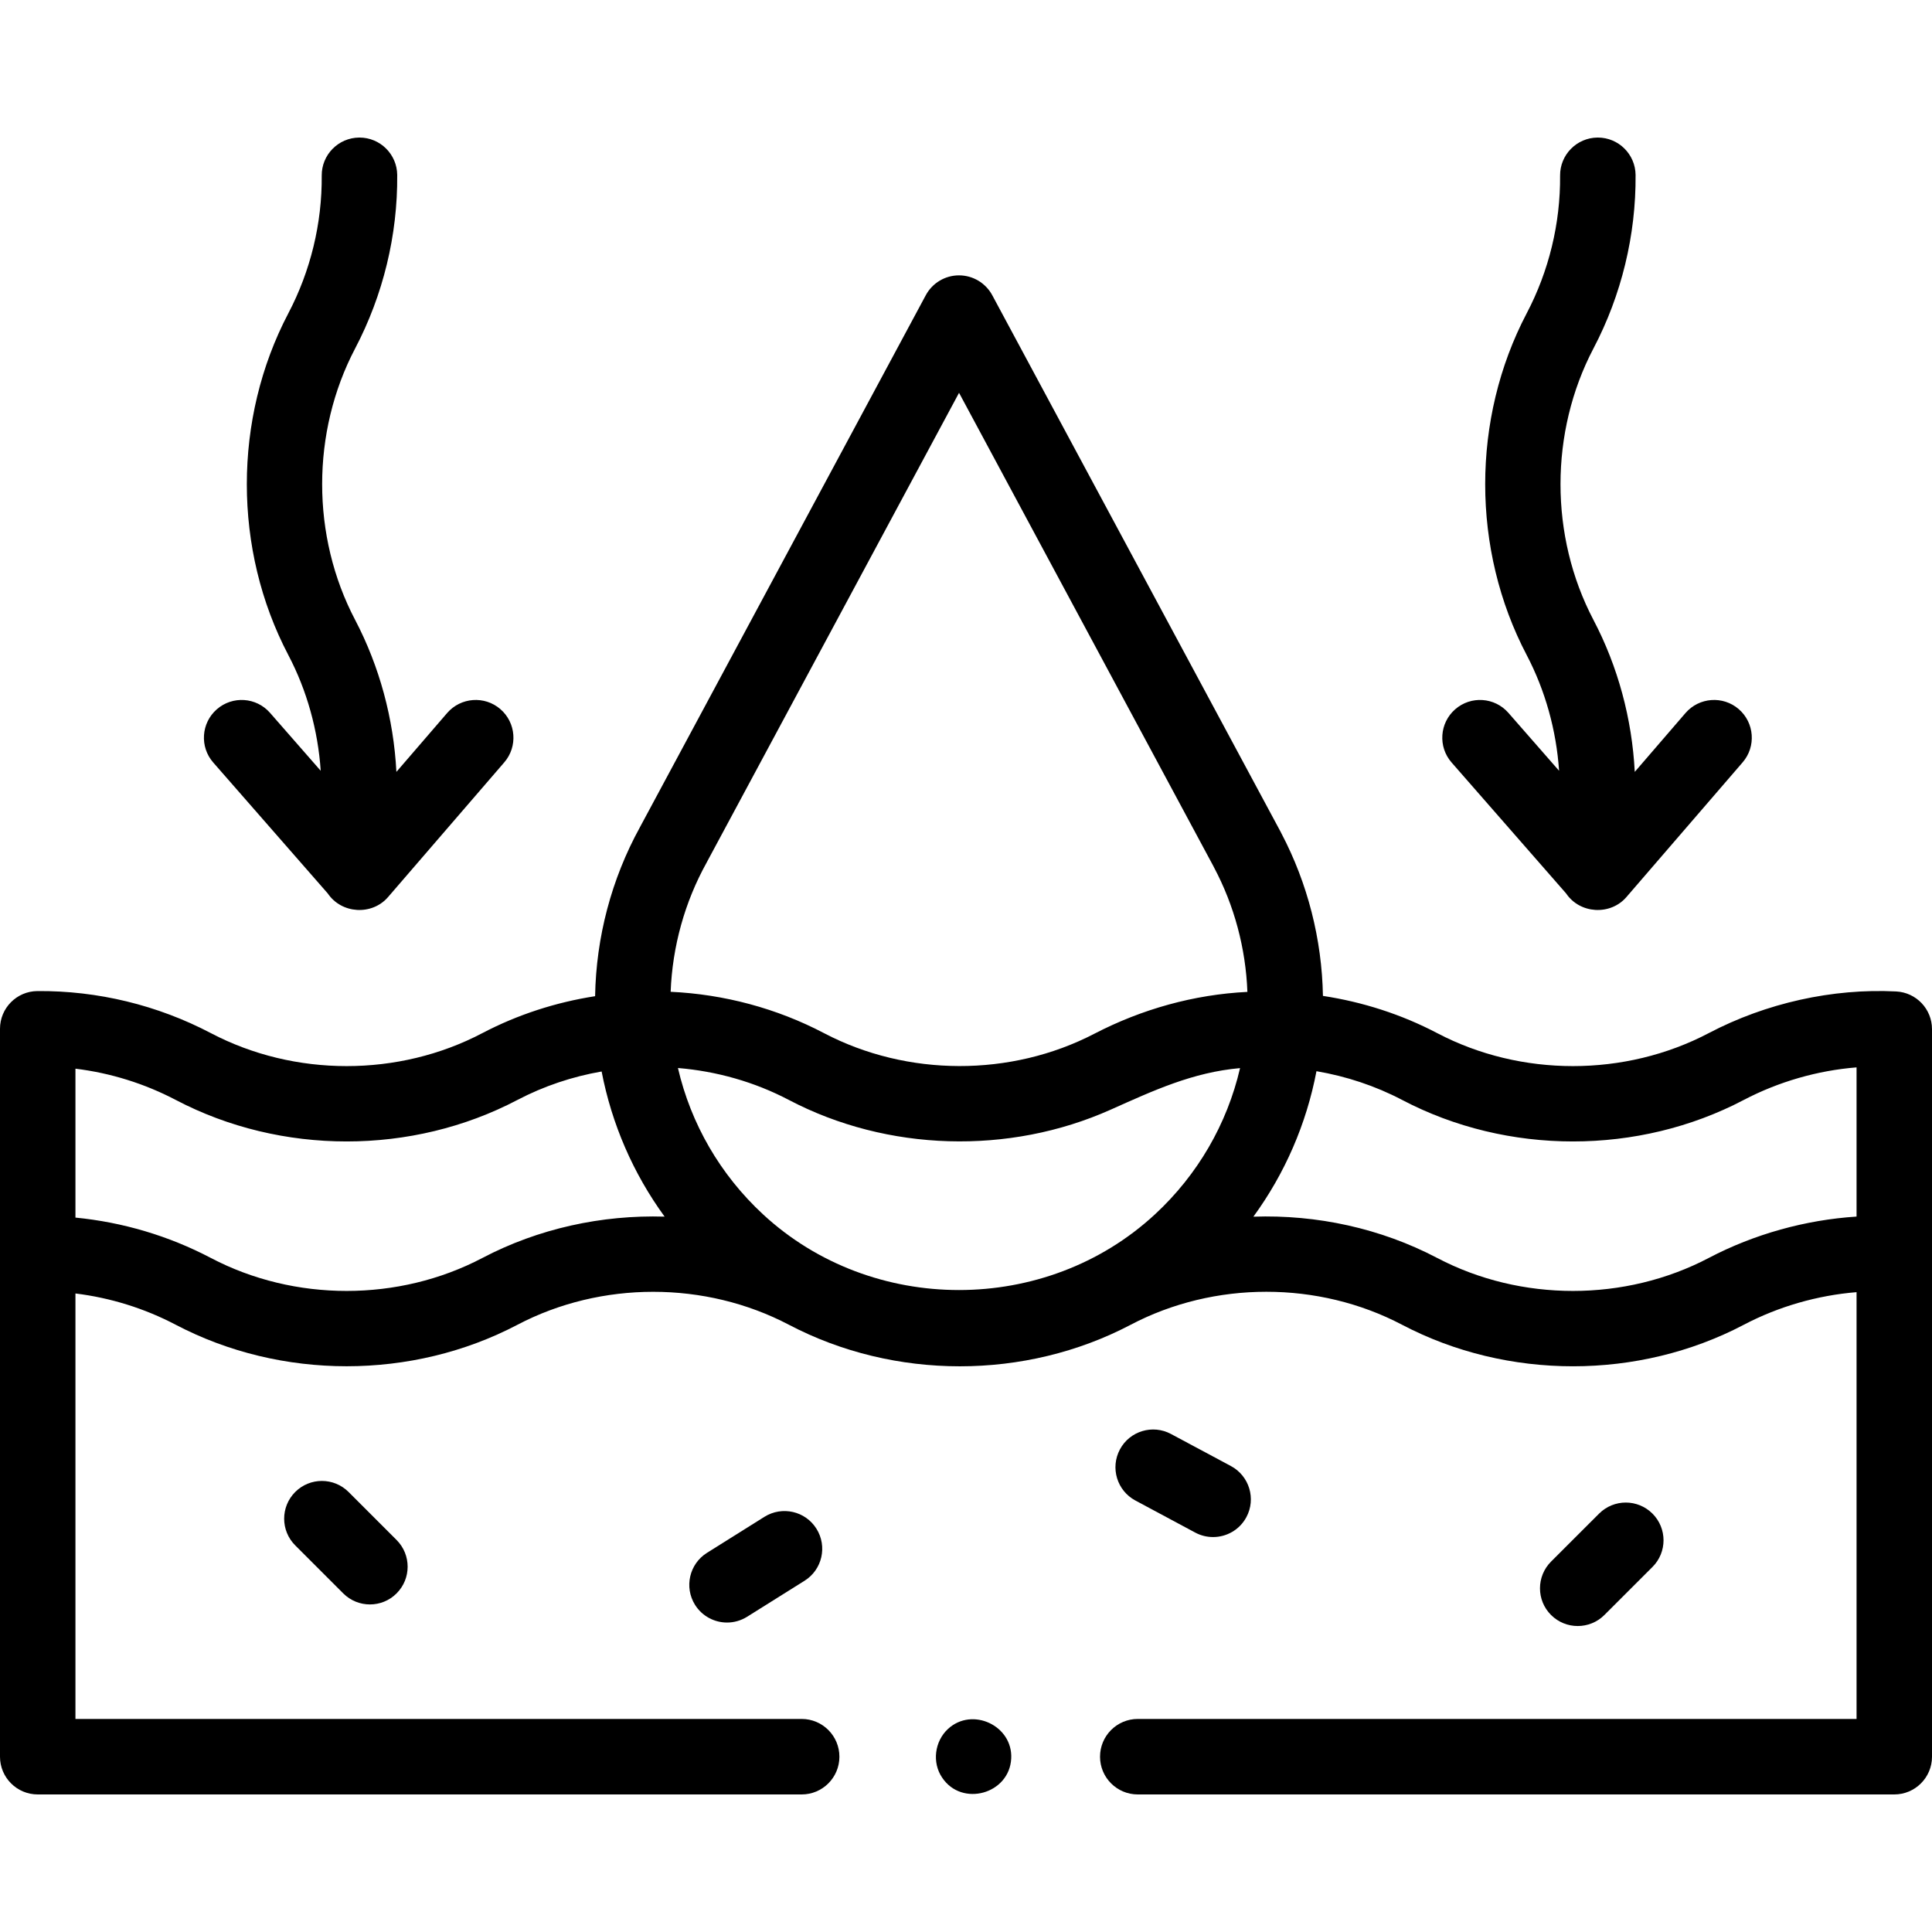 <svg xmlns="http://www.w3.org/2000/svg" fill="none" viewBox="0 0 40 40" height="40" width="40">
<g clip-path="url(#clip0_10338_491)" id="absorption 1">
<g id="Group">
<g id="Group_2">
<path fill="black" d="M6.786 18.498C7.071 18.921 7.701 18.959 8.034 18.573L10.441 15.783C10.722 15.457 10.686 14.963 10.359 14.681C10.033 14.4 9.539 14.436 9.257 14.763L8.207 15.981C8.15 14.879 7.857 13.797 7.353 12.835C6.442 11.102 6.442 8.948 7.353 7.214C7.932 6.11 8.234 4.868 8.224 3.623C8.22 3.194 7.871 2.848 7.443 2.848C7.441 2.848 7.438 2.848 7.436 2.848C7.005 2.852 6.658 3.204 6.661 3.635C6.669 4.624 6.43 5.61 5.969 6.488C4.824 8.67 4.824 11.38 5.969 13.561C6.354 14.294 6.583 15.117 6.64 15.958L5.591 14.759C5.307 14.434 4.814 14.401 4.489 14.685C4.164 14.969 4.131 15.463 4.415 15.787L6.786 18.498Z" id="Vector"></path>
</g>
<g id="Group_3">
<path fill="black" d="M32.425 18.498C32.709 18.921 33.34 18.959 33.673 18.573L36.08 15.783C36.361 15.457 36.325 14.963 35.998 14.681C35.672 14.4 35.178 14.436 34.896 14.763L33.846 15.981C33.789 14.879 33.496 13.797 32.991 12.835C32.081 11.102 32.081 8.948 32.991 7.214C33.571 6.11 33.872 4.869 33.863 3.623C33.859 3.194 33.51 2.848 33.082 2.848C33.08 2.848 33.077 2.848 33.075 2.848C32.644 2.852 32.297 3.204 32.3 3.635C32.308 4.624 32.069 5.611 31.608 6.488C30.463 8.67 30.463 11.38 31.608 13.561C31.992 14.294 32.222 15.117 32.279 15.958L31.23 14.759C30.946 14.434 30.453 14.401 30.128 14.685C29.803 14.969 29.77 15.463 30.054 15.787L32.425 18.498Z" id="Vector_2"></path>
</g>
<g id="Group_4">
<path fill="black" d="M6.112 30.89C5.807 31.195 5.807 31.69 6.112 31.995L7.106 32.989C7.259 33.142 7.459 33.218 7.659 33.218C7.859 33.218 8.059 33.142 8.211 32.989C8.516 32.684 8.516 32.19 8.211 31.884L7.217 30.89C6.912 30.585 6.417 30.585 6.112 30.89Z" id="Vector_3"></path>
</g>
<g id="Group_5">
<path fill="black" d="M24.747 31.731C24.865 31.794 24.991 31.823 25.116 31.823C25.394 31.823 25.664 31.674 25.805 31.411C26.009 31.031 25.865 30.557 25.485 30.353L24.244 29.689C23.864 29.485 23.39 29.628 23.187 30.008C22.983 30.389 23.126 30.862 23.506 31.066L24.747 31.731Z" id="Vector_4"></path>
</g>
<g id="Group_6">
<path fill="black" d="M15.827 31.404L14.637 32.15C14.272 32.379 14.161 32.861 14.39 33.227C14.538 33.463 14.793 33.593 15.053 33.593C15.194 33.593 15.338 33.554 15.467 33.474L16.657 32.728C17.023 32.499 17.133 32.017 16.904 31.651C16.675 31.285 16.193 31.175 15.827 31.404Z" id="Vector_5"></path>
</g>
<g id="Group_7">
<path fill="black" d="M33.217 33.437L34.212 32.443C34.518 32.138 34.518 31.643 34.213 31.338C33.908 31.033 33.414 31.032 33.108 31.337L32.113 32.331C31.808 32.636 31.807 33.131 32.112 33.436C32.265 33.589 32.465 33.665 32.665 33.665C32.865 33.665 33.065 33.589 33.217 33.437Z" id="Vector_6"></path>
</g>
<g id="Group_8">
<path fill="black" d="M19.507 36.805C19.916 37.417 20.898 37.143 20.936 36.409C20.972 35.727 20.129 35.333 19.628 35.795C19.351 36.05 19.292 36.491 19.507 36.805Z" id="Vector_7"></path>
</g>
<g id="Group_9">
<path fill="black" d="M39.258 20.527C37.943 20.46 36.565 20.766 35.377 21.39C33.643 22.3 31.489 22.3 29.756 21.39C29.015 21.001 28.212 20.744 27.39 20.619C27.369 19.447 27.073 18.288 26.531 17.256C26.526 17.245 26.52 17.233 26.514 17.222L20.544 6.113C20.407 5.859 20.143 5.701 19.855 5.701C19.568 5.701 19.303 5.859 19.167 6.113L13.257 17.112C13.253 17.119 13.25 17.126 13.246 17.133C12.66 18.199 12.342 19.403 12.321 20.625C11.51 20.751 10.718 21.006 9.986 21.39C8.254 22.3 6.1 22.3 4.366 21.39C3.262 20.81 2.022 20.509 0.775 20.519C0.346 20.522 0 20.871 0 21.3V25.954V36.371C0 36.802 0.35 37.152 0.781 37.152H16.598C17.029 37.152 17.379 36.802 17.379 36.371C17.379 35.939 17.029 35.589 16.598 35.589H1.562V26.78C2.286 26.869 2.992 27.088 3.639 27.428C5.822 28.573 8.532 28.573 10.713 27.428C12.447 26.518 14.601 26.518 16.334 27.428C18.518 28.574 21.225 28.575 23.409 27.428C25.142 26.517 27.296 26.517 29.029 27.428C31.211 28.574 33.922 28.574 36.103 27.428C36.824 27.049 37.632 26.818 38.438 26.753V35.589H23.556C23.125 35.589 22.775 35.939 22.775 36.371C22.775 36.802 23.125 37.152 23.556 37.152H39.219C39.65 37.152 40 36.802 40 36.371V25.962V21.307C40 20.891 39.674 20.548 39.258 20.527ZM23.912 25.142C21.657 27.23 18.056 27.232 15.799 25.143C14.913 24.323 14.304 23.269 14.036 22.112C14.835 22.178 15.623 22.4 16.334 22.774C18.374 23.844 20.892 23.914 22.994 22.975C23.88 22.579 24.691 22.201 25.674 22.114C25.406 23.27 24.797 24.323 23.912 25.142ZM14.629 17.861C14.636 17.849 14.643 17.836 14.649 17.823L19.856 8.133L25.122 17.933C25.126 17.942 25.131 17.95 25.135 17.959C25.555 18.749 25.792 19.636 25.826 20.536C24.717 20.591 23.64 20.893 22.656 21.403C20.93 22.299 18.783 22.294 17.06 21.39C16.082 20.876 14.989 20.585 13.885 20.534C13.921 19.597 14.176 18.677 14.629 17.861ZM9.987 26.045C8.254 26.955 6.1 26.955 4.366 26.045C3.495 25.587 2.539 25.304 1.562 25.209V22.126C2.286 22.214 2.992 22.434 3.639 22.773C5.822 23.919 8.532 23.919 10.713 22.773C11.261 22.486 11.851 22.289 12.456 22.184C12.665 23.272 13.11 24.297 13.76 25.189C12.459 25.15 11.148 25.435 9.987 26.045ZM35.377 26.045C33.643 26.955 31.489 26.955 29.756 26.045C28.585 25.43 27.262 25.145 25.95 25.19C26.602 24.296 27.048 23.27 27.256 22.178C27.872 22.283 28.473 22.481 29.03 22.773C31.211 23.919 33.922 23.919 36.103 22.773C36.825 22.395 37.632 22.163 38.438 22.099V25.188C37.382 25.256 36.319 25.55 35.377 26.045Z" id="Vector_8"></path>
</g>
</g>
</g>
<defs>
<clipPath id="clip0_10338_491">
<rect fill="white" height="40" width="40"></rect>
</clipPath>
</defs>
</svg>
